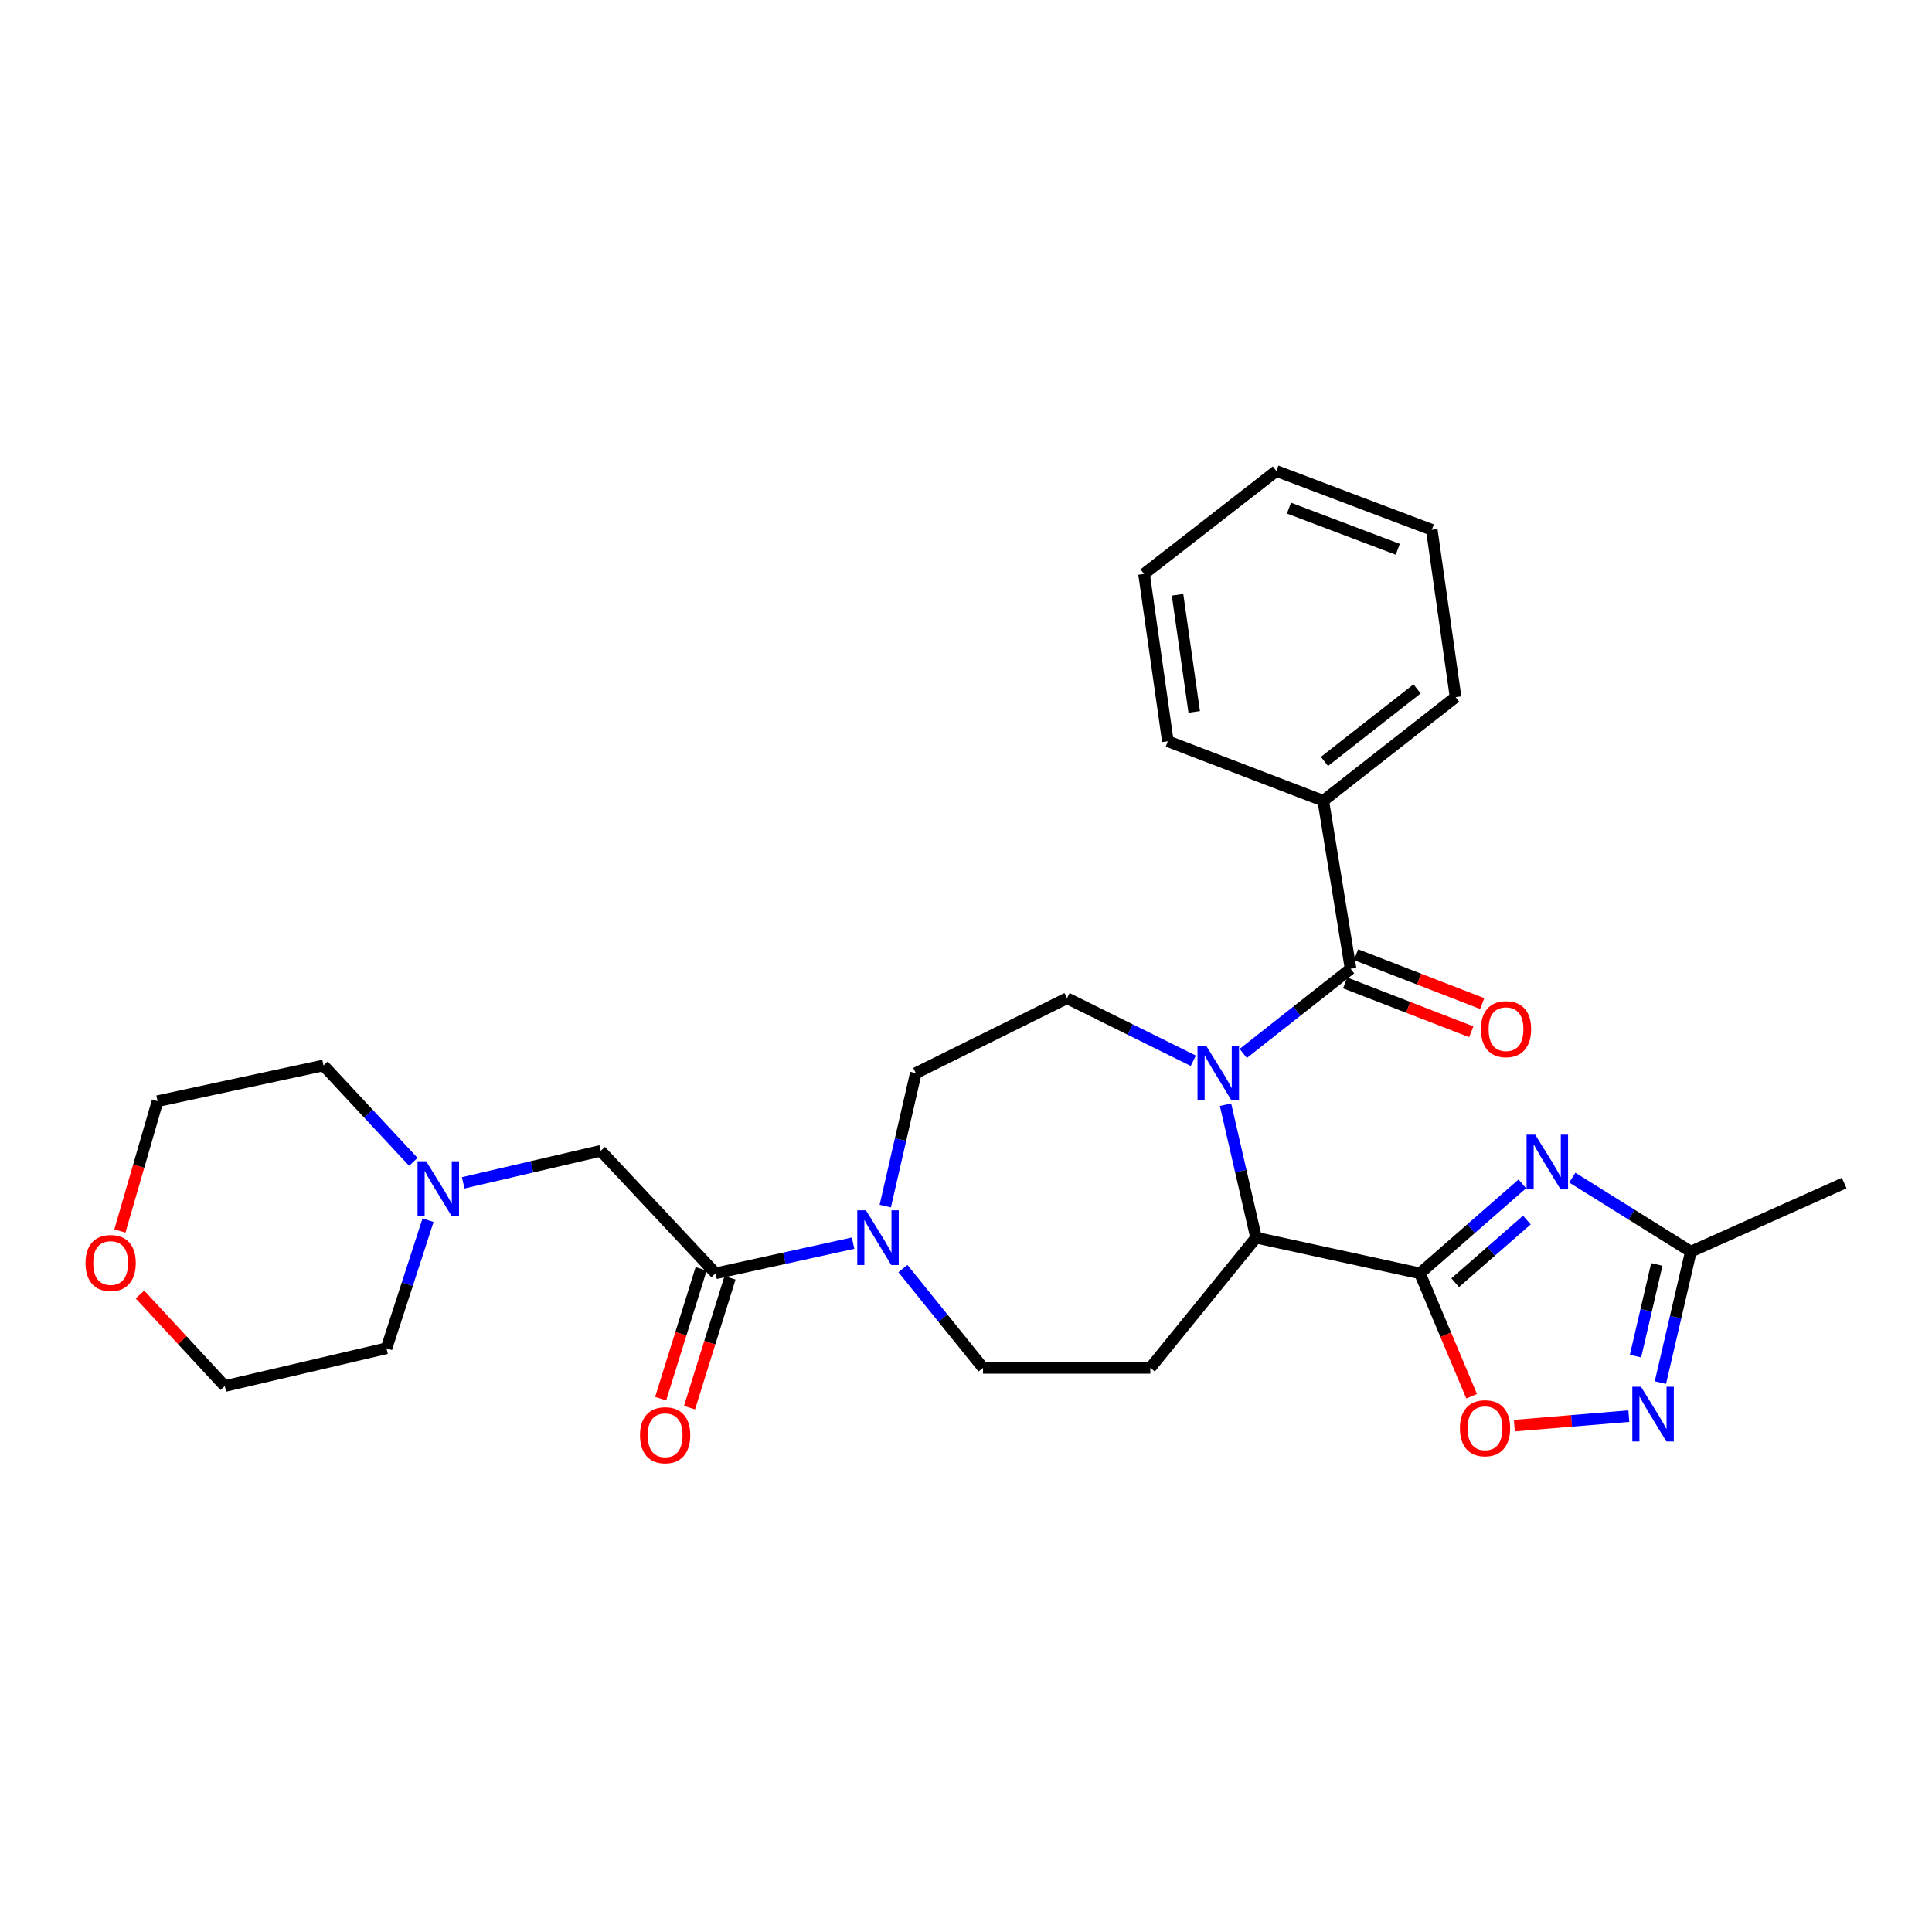 <?xml version='1.0' encoding='iso-8859-1'?>
<svg version='1.1' baseProfile='full'
              xmlns='http://www.w3.org/2000/svg'
                      xmlns:rdkit='http://www.rdkit.org/xml'
                      xmlns:xlink='http://www.w3.org/1999/xlink'
                  xml:space='preserve'
width='1000px' height='1000px' viewBox='0 0 1000 1000'>
<!-- END OF HEADER -->
<rect style='opacity:1.0;fill:#FFFFFF;stroke:none' width='1000' height='1000' x='0' y='0'> </rect>
<path class='bond-2' d='M 643.495,545.252 L 671.279,523.347' style='fill:none;fill-rule:evenodd;stroke:#0000FF;stroke-width:6px;stroke-linecap:butt;stroke-linejoin:miter;stroke-opacity:1' />
<path class='bond-2' d='M 671.279,523.347 L 699.062,501.442' style='fill:none;fill-rule:evenodd;stroke:#000000;stroke-width:6px;stroke-linecap:butt;stroke-linejoin:miter;stroke-opacity:1' />
<path class='bond-3' d='M 634.33,571.783 L 642.238,606.2' style='fill:none;fill-rule:evenodd;stroke:#0000FF;stroke-width:6px;stroke-linecap:butt;stroke-linejoin:miter;stroke-opacity:1' />
<path class='bond-3' d='M 642.238,606.2 L 650.145,640.617' style='fill:none;fill-rule:evenodd;stroke:#000000;stroke-width:6px;stroke-linecap:butt;stroke-linejoin:miter;stroke-opacity:1' />
<path class='bond-10' d='M 617.651,549.04 L 584.968,532.861' style='fill:none;fill-rule:evenodd;stroke:#0000FF;stroke-width:6px;stroke-linecap:butt;stroke-linejoin:miter;stroke-opacity:1' />
<path class='bond-10' d='M 584.968,532.861 L 552.285,516.681' style='fill:none;fill-rule:evenodd;stroke:#000000;stroke-width:6px;stroke-linecap:butt;stroke-linejoin:miter;stroke-opacity:1' />
<path class='bond-0' d='M 734.941,659.083 L 650.145,640.617' style='fill:none;fill-rule:evenodd;stroke:#000000;stroke-width:6px;stroke-linecap:butt;stroke-linejoin:miter;stroke-opacity:1' />
<path class='bond-1' d='M 734.941,659.083 L 761.45,635.923' style='fill:none;fill-rule:evenodd;stroke:#000000;stroke-width:6px;stroke-linecap:butt;stroke-linejoin:miter;stroke-opacity:1' />
<path class='bond-1' d='M 761.45,635.923 L 787.959,612.763' style='fill:none;fill-rule:evenodd;stroke:#0000FF;stroke-width:6px;stroke-linecap:butt;stroke-linejoin:miter;stroke-opacity:1' />
<path class='bond-1' d='M 753.194,663.925 L 771.751,647.713' style='fill:none;fill-rule:evenodd;stroke:#000000;stroke-width:6px;stroke-linecap:butt;stroke-linejoin:miter;stroke-opacity:1' />
<path class='bond-1' d='M 771.751,647.713 L 790.307,631.502' style='fill:none;fill-rule:evenodd;stroke:#0000FF;stroke-width:6px;stroke-linecap:butt;stroke-linejoin:miter;stroke-opacity:1' />
<path class='bond-4' d='M 734.941,659.083 L 748.323,690.882' style='fill:none;fill-rule:evenodd;stroke:#000000;stroke-width:6px;stroke-linecap:butt;stroke-linejoin:miter;stroke-opacity:1' />
<path class='bond-4' d='M 748.323,690.882 L 761.705,722.68' style='fill:none;fill-rule:evenodd;stroke:#FF0000;stroke-width:6px;stroke-linecap:butt;stroke-linejoin:miter;stroke-opacity:1' />
<path class='bond-8' d='M 813.818,609.539 L 844.498,628.692' style='fill:none;fill-rule:evenodd;stroke:#0000FF;stroke-width:6px;stroke-linecap:butt;stroke-linejoin:miter;stroke-opacity:1' />
<path class='bond-8' d='M 844.498,628.692 L 875.177,647.845' style='fill:none;fill-rule:evenodd;stroke:#000000;stroke-width:6px;stroke-linecap:butt;stroke-linejoin:miter;stroke-opacity:1' />
<path class='bond-15' d='M 696.234,508.741 L 728.879,521.388' style='fill:none;fill-rule:evenodd;stroke:#000000;stroke-width:6px;stroke-linecap:butt;stroke-linejoin:miter;stroke-opacity:1' />
<path class='bond-15' d='M 728.879,521.388 L 761.524,534.034' style='fill:none;fill-rule:evenodd;stroke:#FF0000;stroke-width:6px;stroke-linecap:butt;stroke-linejoin:miter;stroke-opacity:1' />
<path class='bond-15' d='M 701.89,494.142 L 734.535,506.789' style='fill:none;fill-rule:evenodd;stroke:#000000;stroke-width:6px;stroke-linecap:butt;stroke-linejoin:miter;stroke-opacity:1' />
<path class='bond-15' d='M 734.535,506.789 L 767.18,519.435' style='fill:none;fill-rule:evenodd;stroke:#FF0000;stroke-width:6px;stroke-linecap:butt;stroke-linejoin:miter;stroke-opacity:1' />
<path class='bond-16' d='M 699.062,501.442 L 684.928,414.489' style='fill:none;fill-rule:evenodd;stroke:#000000;stroke-width:6px;stroke-linecap:butt;stroke-linejoin:miter;stroke-opacity:1' />
<path class='bond-9' d='M 650.145,640.617 L 595.409,708.008' style='fill:none;fill-rule:evenodd;stroke:#000000;stroke-width:6px;stroke-linecap:butt;stroke-linejoin:miter;stroke-opacity:1' />
<path class='bond-5' d='M 783.827,737.911 L 813.455,735.449' style='fill:none;fill-rule:evenodd;stroke:#FF0000;stroke-width:6px;stroke-linecap:butt;stroke-linejoin:miter;stroke-opacity:1' />
<path class='bond-5' d='M 813.455,735.449 L 843.083,732.987' style='fill:none;fill-rule:evenodd;stroke:#0000FF;stroke-width:6px;stroke-linecap:butt;stroke-linejoin:miter;stroke-opacity:1' />
<path class='bond-30' d='M 859.418,715.626 L 867.298,681.736' style='fill:none;fill-rule:evenodd;stroke:#0000FF;stroke-width:6px;stroke-linecap:butt;stroke-linejoin:miter;stroke-opacity:1' />
<path class='bond-30' d='M 867.298,681.736 L 875.177,647.845' style='fill:none;fill-rule:evenodd;stroke:#000000;stroke-width:6px;stroke-linecap:butt;stroke-linejoin:miter;stroke-opacity:1' />
<path class='bond-30' d='M 846.533,701.914 L 852.048,678.19' style='fill:none;fill-rule:evenodd;stroke:#0000FF;stroke-width:6px;stroke-linecap:butt;stroke-linejoin:miter;stroke-opacity:1' />
<path class='bond-30' d='M 852.048,678.19 L 857.564,654.467' style='fill:none;fill-rule:evenodd;stroke:#000000;stroke-width:6px;stroke-linecap:butt;stroke-linejoin:miter;stroke-opacity:1' />
<path class='bond-6' d='M 458.208,624.272 L 466.119,589.855' style='fill:none;fill-rule:evenodd;stroke:#0000FF;stroke-width:6px;stroke-linecap:butt;stroke-linejoin:miter;stroke-opacity:1' />
<path class='bond-6' d='M 466.119,589.855 L 474.03,555.438' style='fill:none;fill-rule:evenodd;stroke:#000000;stroke-width:6px;stroke-linecap:butt;stroke-linejoin:miter;stroke-opacity:1' />
<path class='bond-7' d='M 441.559,643.448 L 405.968,651.266' style='fill:none;fill-rule:evenodd;stroke:#0000FF;stroke-width:6px;stroke-linecap:butt;stroke-linejoin:miter;stroke-opacity:1' />
<path class='bond-7' d='M 405.968,651.266 L 370.378,659.083' style='fill:none;fill-rule:evenodd;stroke:#000000;stroke-width:6px;stroke-linecap:butt;stroke-linejoin:miter;stroke-opacity:1' />
<path class='bond-29' d='M 467.356,656.615 L 488.085,682.311' style='fill:none;fill-rule:evenodd;stroke:#0000FF;stroke-width:6px;stroke-linecap:butt;stroke-linejoin:miter;stroke-opacity:1' />
<path class='bond-29' d='M 488.085,682.311 L 508.813,708.008' style='fill:none;fill-rule:evenodd;stroke:#000000;stroke-width:6px;stroke-linecap:butt;stroke-linejoin:miter;stroke-opacity:1' />
<path class='bond-12' d='M 370.378,659.083 L 310.936,595.666' style='fill:none;fill-rule:evenodd;stroke:#000000;stroke-width:6px;stroke-linecap:butt;stroke-linejoin:miter;stroke-opacity:1' />
<path class='bond-17' d='M 362.904,656.752 L 352.428,690.35' style='fill:none;fill-rule:evenodd;stroke:#000000;stroke-width:6px;stroke-linecap:butt;stroke-linejoin:miter;stroke-opacity:1' />
<path class='bond-17' d='M 352.428,690.35 L 341.951,723.949' style='fill:none;fill-rule:evenodd;stroke:#FF0000;stroke-width:6px;stroke-linecap:butt;stroke-linejoin:miter;stroke-opacity:1' />
<path class='bond-17' d='M 377.851,661.413 L 367.374,695.011' style='fill:none;fill-rule:evenodd;stroke:#000000;stroke-width:6px;stroke-linecap:butt;stroke-linejoin:miter;stroke-opacity:1' />
<path class='bond-17' d='M 367.374,695.011 L 356.897,728.609' style='fill:none;fill-rule:evenodd;stroke:#FF0000;stroke-width:6px;stroke-linecap:butt;stroke-linejoin:miter;stroke-opacity:1' />
<path class='bond-21' d='M 875.177,647.845 L 954.545,612.349' style='fill:none;fill-rule:evenodd;stroke:#000000;stroke-width:6px;stroke-linecap:butt;stroke-linejoin:miter;stroke-opacity:1' />
<path class='bond-13' d='M 595.409,708.008 L 508.813,708.008' style='fill:none;fill-rule:evenodd;stroke:#000000;stroke-width:6px;stroke-linecap:butt;stroke-linejoin:miter;stroke-opacity:1' />
<path class='bond-14' d='M 552.285,516.681 L 474.03,555.438' style='fill:none;fill-rule:evenodd;stroke:#000000;stroke-width:6px;stroke-linecap:butt;stroke-linejoin:miter;stroke-opacity:1' />
<path class='bond-11' d='M 239.752,612.234 L 275.344,603.95' style='fill:none;fill-rule:evenodd;stroke:#0000FF;stroke-width:6px;stroke-linecap:butt;stroke-linejoin:miter;stroke-opacity:1' />
<path class='bond-11' d='M 275.344,603.95 L 310.936,595.666' style='fill:none;fill-rule:evenodd;stroke:#000000;stroke-width:6px;stroke-linecap:butt;stroke-linejoin:miter;stroke-opacity:1' />
<path class='bond-19' d='M 221.556,631.568 L 210.801,664.722' style='fill:none;fill-rule:evenodd;stroke:#0000FF;stroke-width:6px;stroke-linecap:butt;stroke-linejoin:miter;stroke-opacity:1' />
<path class='bond-19' d='M 210.801,664.722 L 200.047,697.875' style='fill:none;fill-rule:evenodd;stroke:#000000;stroke-width:6px;stroke-linecap:butt;stroke-linejoin:miter;stroke-opacity:1' />
<path class='bond-20' d='M 213.935,601.37 L 190.686,576.417' style='fill:none;fill-rule:evenodd;stroke:#0000FF;stroke-width:6px;stroke-linecap:butt;stroke-linejoin:miter;stroke-opacity:1' />
<path class='bond-20' d='M 190.686,576.417 L 167.438,551.464' style='fill:none;fill-rule:evenodd;stroke:#000000;stroke-width:6px;stroke-linecap:butt;stroke-linejoin:miter;stroke-opacity:1' />
<path class='bond-24' d='M 684.928,414.489 L 753.407,360.849' style='fill:none;fill-rule:evenodd;stroke:#000000;stroke-width:6px;stroke-linecap:butt;stroke-linejoin:miter;stroke-opacity:1' />
<path class='bond-24' d='M 685.546,394.118 L 733.48,356.57' style='fill:none;fill-rule:evenodd;stroke:#000000;stroke-width:6px;stroke-linecap:butt;stroke-linejoin:miter;stroke-opacity:1' />
<path class='bond-25' d='M 684.928,414.489 L 604.473,383.672' style='fill:none;fill-rule:evenodd;stroke:#000000;stroke-width:6px;stroke-linecap:butt;stroke-linejoin:miter;stroke-opacity:1' />
<path class='bond-18' d='M 62.056,637.156 L 71.801,603.556' style='fill:none;fill-rule:evenodd;stroke:#FF0000;stroke-width:6px;stroke-linecap:butt;stroke-linejoin:miter;stroke-opacity:1' />
<path class='bond-18' d='M 71.801,603.556 L 81.547,569.955' style='fill:none;fill-rule:evenodd;stroke:#000000;stroke-width:6px;stroke-linecap:butt;stroke-linejoin:miter;stroke-opacity:1' />
<path class='bond-32' d='M 72.444,670.037 L 94.391,693.733' style='fill:none;fill-rule:evenodd;stroke:#FF0000;stroke-width:6px;stroke-linecap:butt;stroke-linejoin:miter;stroke-opacity:1' />
<path class='bond-32' d='M 94.391,693.733 L 116.338,717.428' style='fill:none;fill-rule:evenodd;stroke:#000000;stroke-width:6px;stroke-linecap:butt;stroke-linejoin:miter;stroke-opacity:1' />
<path class='bond-22' d='M 200.047,697.875 L 116.338,717.428' style='fill:none;fill-rule:evenodd;stroke:#000000;stroke-width:6px;stroke-linecap:butt;stroke-linejoin:miter;stroke-opacity:1' />
<path class='bond-23' d='M 167.438,551.464 L 81.547,569.955' style='fill:none;fill-rule:evenodd;stroke:#000000;stroke-width:6px;stroke-linecap:butt;stroke-linejoin:miter;stroke-opacity:1' />
<path class='bond-27' d='M 753.407,360.849 L 741.09,274.227' style='fill:none;fill-rule:evenodd;stroke:#000000;stroke-width:6px;stroke-linecap:butt;stroke-linejoin:miter;stroke-opacity:1' />
<path class='bond-26' d='M 604.473,383.672 L 592.148,297.068' style='fill:none;fill-rule:evenodd;stroke:#000000;stroke-width:6px;stroke-linecap:butt;stroke-linejoin:miter;stroke-opacity:1' />
<path class='bond-26' d='M 618.124,368.476 L 609.496,307.852' style='fill:none;fill-rule:evenodd;stroke:#000000;stroke-width:6px;stroke-linecap:butt;stroke-linejoin:miter;stroke-opacity:1' />
<path class='bond-28' d='M 592.148,297.068 L 660.635,243.793' style='fill:none;fill-rule:evenodd;stroke:#000000;stroke-width:6px;stroke-linecap:butt;stroke-linejoin:miter;stroke-opacity:1' />
<path class='bond-31' d='M 741.09,274.227 L 660.635,243.793' style='fill:none;fill-rule:evenodd;stroke:#000000;stroke-width:6px;stroke-linecap:butt;stroke-linejoin:miter;stroke-opacity:1' />
<path class='bond-31' d='M 723.483,284.305 L 667.164,263.002' style='fill:none;fill-rule:evenodd;stroke:#000000;stroke-width:6px;stroke-linecap:butt;stroke-linejoin:miter;stroke-opacity:1' />
<path  class='atom-0' d='M 624.315 541.278
L 633.595 556.278
Q 634.515 557.758, 635.995 560.438
Q 637.475 563.118, 637.555 563.278
L 637.555 541.278
L 641.315 541.278
L 641.315 569.598
L 637.435 569.598
L 627.475 553.198
Q 626.315 551.278, 625.075 549.078
Q 623.875 546.878, 623.515 546.198
L 623.515 569.598
L 619.835 569.598
L 619.835 541.278
L 624.315 541.278
' fill='#0000FF'/>
<path  class='atom-2' d='M 794.628 587.308
L 803.908 602.308
Q 804.828 603.788, 806.308 606.468
Q 807.788 609.148, 807.868 609.308
L 807.868 587.308
L 811.628 587.308
L 811.628 615.628
L 807.748 615.628
L 797.788 599.228
Q 796.628 597.308, 795.388 595.108
Q 794.188 592.908, 793.828 592.228
L 793.828 615.628
L 790.148 615.628
L 790.148 587.308
L 794.628 587.308
' fill='#0000FF'/>
<path  class='atom-5' d='M 755.645 739.253
Q 755.645 732.453, 759.005 728.653
Q 762.365 724.853, 768.645 724.853
Q 774.925 724.853, 778.285 728.653
Q 781.645 732.453, 781.645 739.253
Q 781.645 746.133, 778.245 750.053
Q 774.845 753.933, 768.645 753.933
Q 762.405 753.933, 759.005 750.053
Q 755.645 746.173, 755.645 739.253
M 768.645 750.733
Q 772.965 750.733, 775.285 747.853
Q 777.645 744.933, 777.645 739.253
Q 777.645 733.693, 775.285 730.893
Q 772.965 728.053, 768.645 728.053
Q 764.325 728.053, 761.965 730.853
Q 759.645 733.653, 759.645 739.253
Q 759.645 744.973, 761.965 747.853
Q 764.325 750.733, 768.645 750.733
' fill='#FF0000'/>
<path  class='atom-6' d='M 849.364 717.785
L 858.644 732.785
Q 859.564 734.265, 861.044 736.945
Q 862.524 739.625, 862.604 739.785
L 862.604 717.785
L 866.364 717.785
L 866.364 746.105
L 862.484 746.105
L 852.524 729.705
Q 851.364 727.785, 850.124 725.585
Q 848.924 723.385, 848.564 722.705
L 848.564 746.105
L 844.884 746.105
L 844.884 717.785
L 849.364 717.785
' fill='#0000FF'/>
<path  class='atom-7' d='M 448.191 626.457
L 457.471 641.457
Q 458.391 642.937, 459.871 645.617
Q 461.351 648.297, 461.431 648.457
L 461.431 626.457
L 465.191 626.457
L 465.191 654.777
L 461.311 654.777
L 451.351 638.377
Q 450.191 636.457, 448.951 634.257
Q 447.751 632.057, 447.391 631.377
L 447.391 654.777
L 443.711 654.777
L 443.711 626.457
L 448.191 626.457
' fill='#0000FF'/>
<path  class='atom-12' d='M 220.594 601.076
L 229.874 616.076
Q 230.794 617.556, 232.274 620.236
Q 233.754 622.916, 233.834 623.076
L 233.834 601.076
L 237.594 601.076
L 237.594 629.396
L 233.714 629.396
L 223.754 612.996
Q 222.594 611.076, 221.354 608.876
Q 220.154 606.676, 219.794 605.996
L 219.794 629.396
L 216.114 629.396
L 216.114 601.076
L 220.594 601.076
' fill='#0000FF'/>
<path  class='atom-16' d='M 766.509 532.687
Q 766.509 525.887, 769.869 522.087
Q 773.229 518.287, 779.509 518.287
Q 785.789 518.287, 789.149 522.087
Q 792.509 525.887, 792.509 532.687
Q 792.509 539.567, 789.109 543.487
Q 785.709 547.367, 779.509 547.367
Q 773.269 547.367, 769.869 543.487
Q 766.509 539.607, 766.509 532.687
M 779.509 544.167
Q 783.829 544.167, 786.149 541.287
Q 788.509 538.367, 788.509 532.687
Q 788.509 527.127, 786.149 524.327
Q 783.829 521.487, 779.509 521.487
Q 775.189 521.487, 772.829 524.287
Q 770.509 527.087, 770.509 532.687
Q 770.509 538.407, 772.829 541.287
Q 775.189 544.167, 779.509 544.167
' fill='#FF0000'/>
<path  class='atom-18' d='M 331.275 742.871
Q 331.275 736.071, 334.635 732.271
Q 337.995 728.471, 344.275 728.471
Q 350.555 728.471, 353.915 732.271
Q 357.275 736.071, 357.275 742.871
Q 357.275 749.751, 353.875 753.671
Q 350.475 757.551, 344.275 757.551
Q 338.035 757.551, 334.635 753.671
Q 331.275 749.791, 331.275 742.871
M 344.275 754.351
Q 348.595 754.351, 350.915 751.471
Q 353.275 748.551, 353.275 742.871
Q 353.275 737.311, 350.915 734.511
Q 348.595 731.671, 344.275 731.671
Q 339.955 731.671, 337.595 734.471
Q 335.275 737.271, 335.275 742.871
Q 335.275 748.591, 337.595 751.471
Q 339.955 754.351, 344.275 754.351
' fill='#FF0000'/>
<path  class='atom-19' d='M 44.271 653.735
Q 44.271 646.935, 47.631 643.135
Q 50.991 639.335, 57.271 639.335
Q 63.551 639.335, 66.911 643.135
Q 70.271 646.935, 70.271 653.735
Q 70.271 660.615, 66.871 664.535
Q 63.471 668.415, 57.271 668.415
Q 51.031 668.415, 47.631 664.535
Q 44.271 660.655, 44.271 653.735
M 57.271 665.215
Q 61.591 665.215, 63.911 662.335
Q 66.271 659.415, 66.271 653.735
Q 66.271 648.175, 63.911 645.375
Q 61.591 642.535, 57.271 642.535
Q 52.951 642.535, 50.591 645.335
Q 48.271 648.135, 48.271 653.735
Q 48.271 659.455, 50.591 662.335
Q 52.951 665.215, 57.271 665.215
' fill='#FF0000'/>
</svg>
